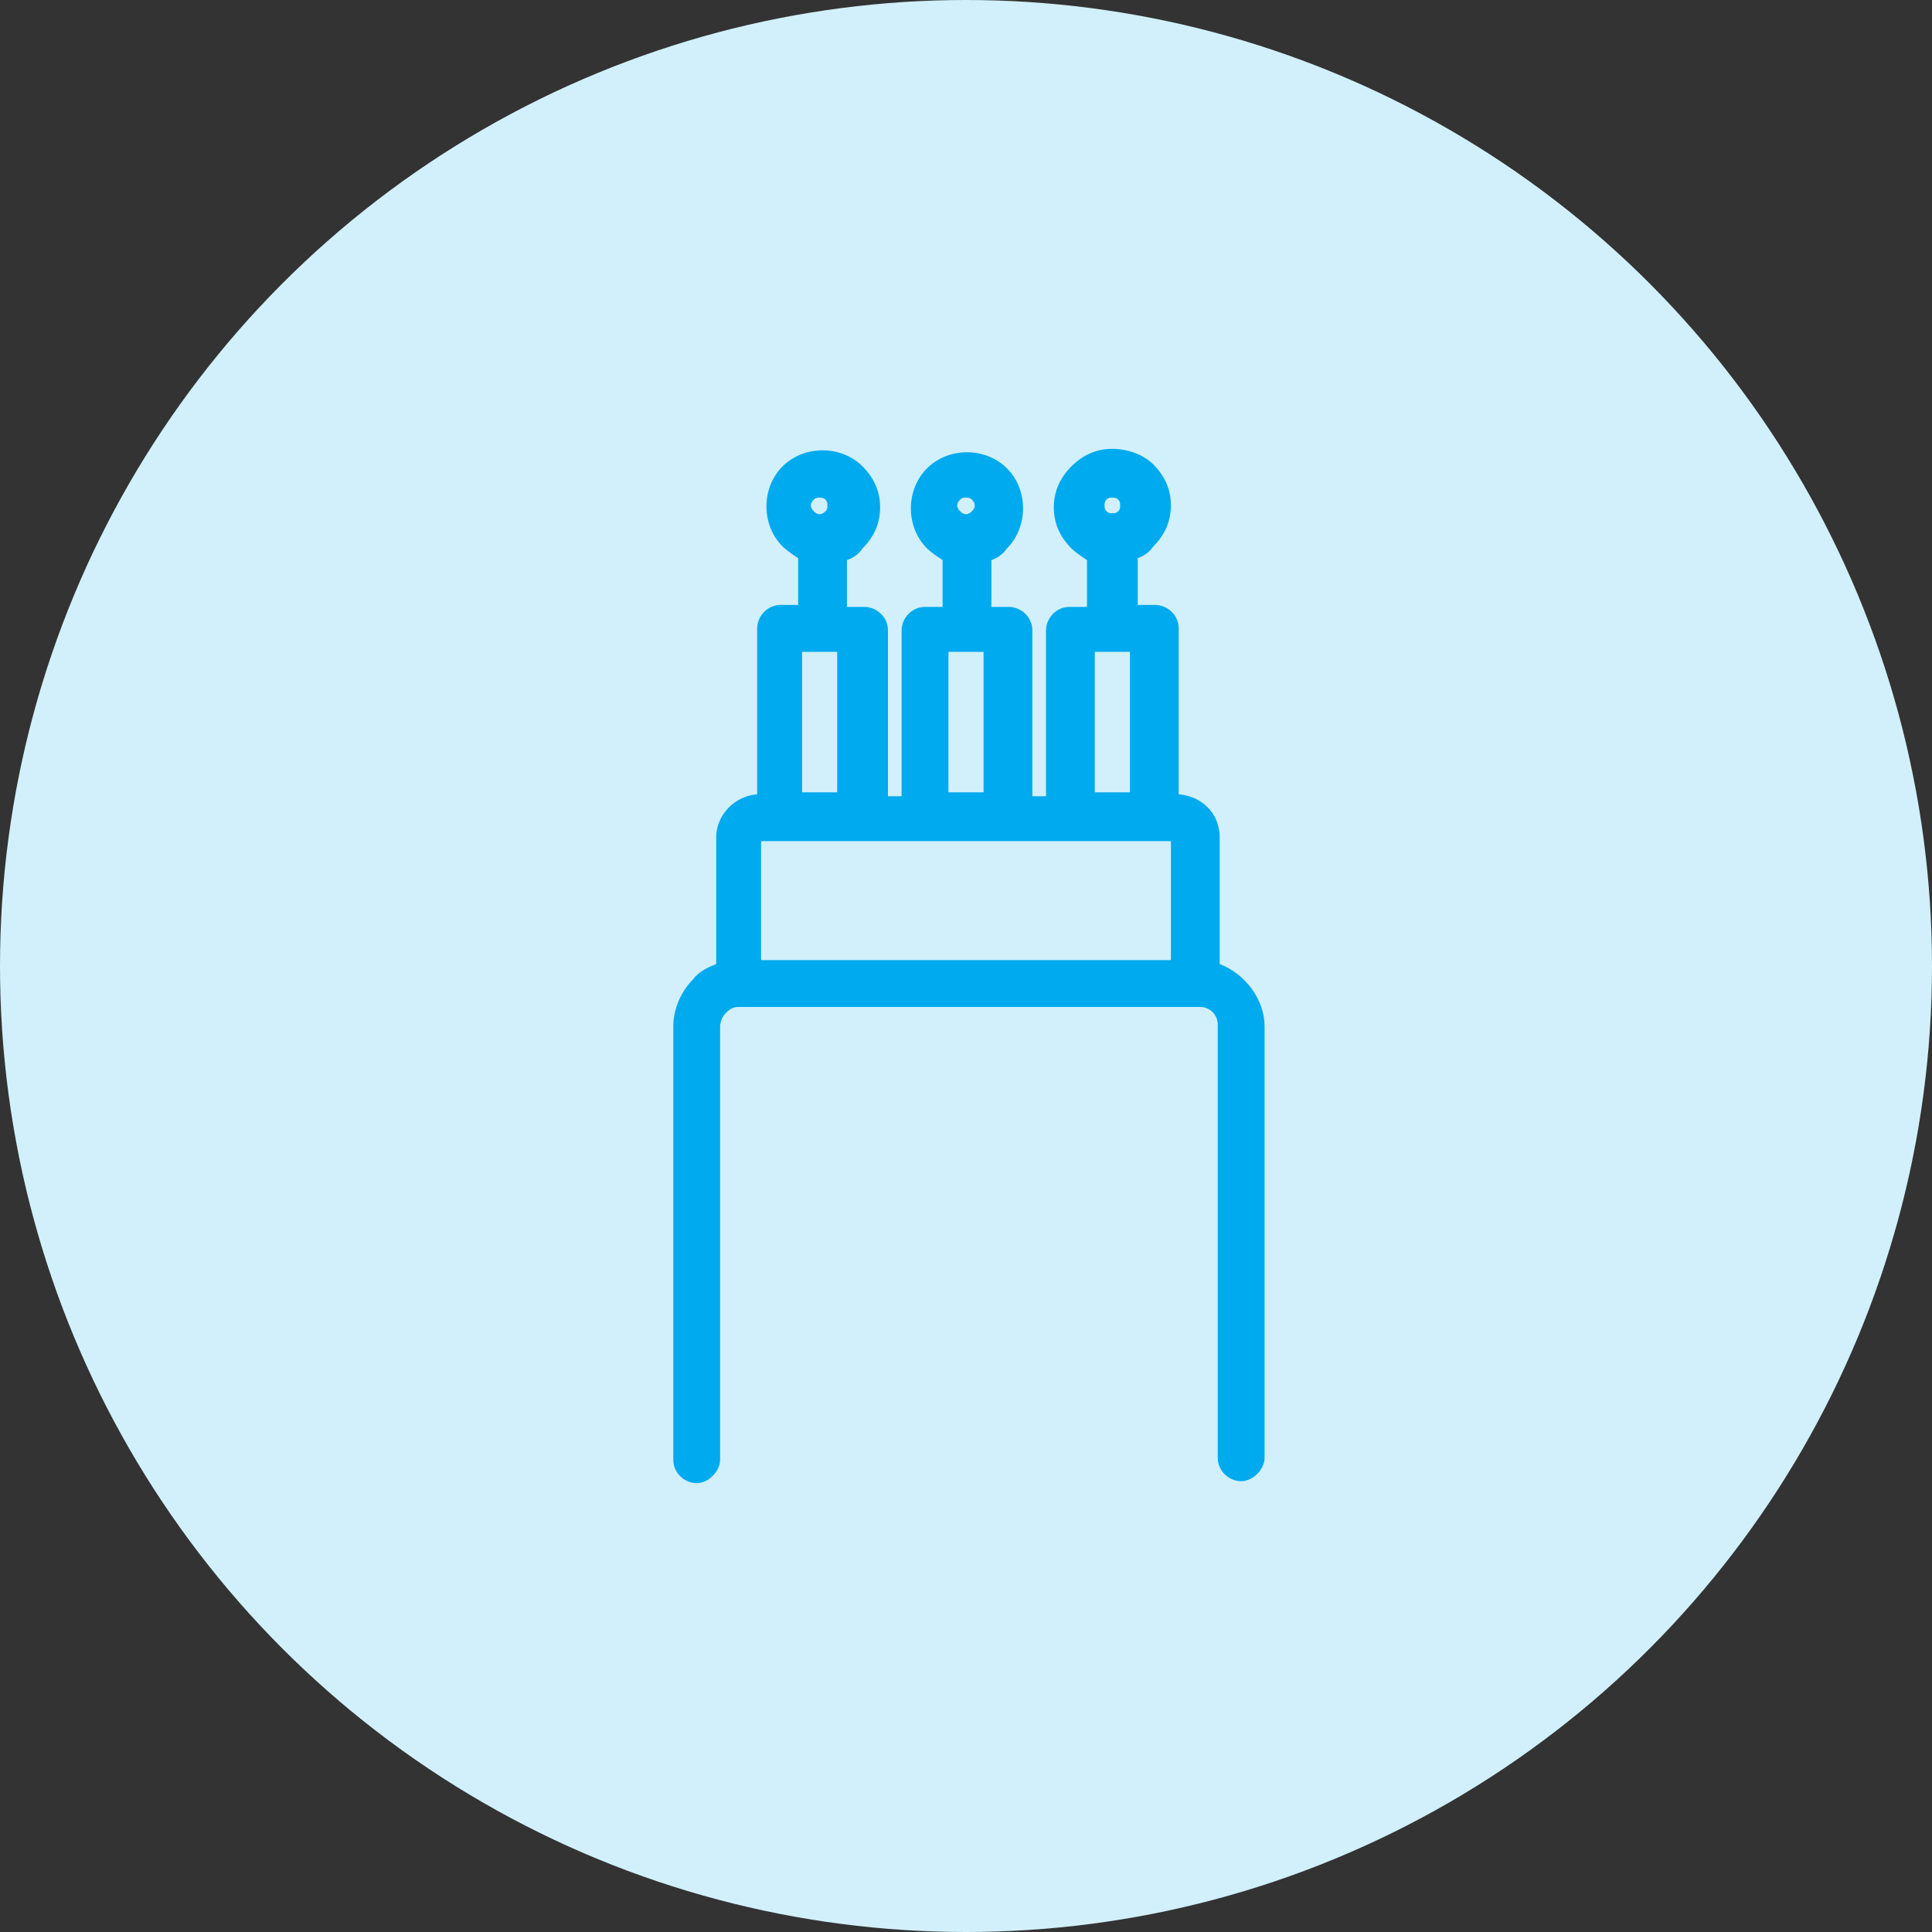 <svg xmlns="http://www.w3.org/2000/svg" width="99" height="99" viewBox="0 0 99 99"><rect x="0" y="0" width="99" height="99" fill="#333333" stroke="none"/><circle fill="#D1F0FC" cx="49.5" cy="49.5" r="49.5"/><path fill="#0AE" d="M62.5 49.4v-6.5c0-1.2-.9-2.1-2.1-2.2v-8.5c0-.7-.6-1.2-1.2-1.2h-.9v-2.4c.3-.1.6-.3.8-.6.6-.6.9-1.3.9-2.1s-.3-1.5-.9-2.1c-.5-.5-1.3-.8-2.1-.8s-1.5.3-2.1.9c-.6.6-.9 1.3-.9 2.1s.3 1.5.9 2.1c.2.2.5.4.8.6v2.4h-.9c-.7 0-1.2.6-1.2 1.2v8.5h-.7v-8.5c0-.7-.6-1.2-1.2-1.2h-.9v-2.4c.3-.1.6-.3.8-.6 1.1-1.1 1.1-3 0-4.1-1.1-1.1-3-1.1-4.1 0-1.1 1.1-1.1 3 0 4.1.2.2.5.4.8.6v2.4h-.9c-.7 0-1.2.6-1.2 1.2v8.5h-.7v-8.5c0-.7-.6-1.2-1.2-1.2h-.9v-2.4c.3-.1.6-.3.8-.6.6-.6.9-1.3.9-2.1s-.3-1.5-.9-2.1c-1.1-1.1-3-1.1-4.1 0-1.1 1.1-1.1 3 0 4.1.2.2.5.4.8.6V31H40c-.7 0-1.2.6-1.2 1.2v8.5c-1.2.1-2.1 1.1-2.1 2.2v6.5c-.5.2-.9.4-1.2.8-.6.6-1 1.5-1 2.4v22.2c0 .7.6 1.2 1.2 1.2s1.2-.6 1.2-1.2V52.6c0-.2.1-.5.3-.7.2-.2.4-.3.6-.3h23.7c.5 0 .9.4.9.9v22.2c0 .7.6 1.2 1.2 1.2s1.2-.6 1.2-1.2V52.6c0-1.4-1-2.7-2.3-3.2zm-5.8-23.8c.1-.1.2-.1.3-.1.1 0 .2 0 .3.1.1.1.1.2.1.3 0 .1 0 .2-.1.3-.1.1-.2.1-.3.1-.1 0-.2 0-.3-.1-.1-.1-.1-.2-.1-.3 0-.1 0-.2.1-.3zm-7.5 0c.1-.1.2-.1.3-.1s.2 0 .3.1c.2.2.2.4 0 .6s-.4.2-.6 0c-.2-.2-.2-.4 0-.6zm-7.5 0c.1-.1.2-.1.3-.1s.2 0 .3.1c.1.1.1.2.1.3 0 .1 0 .2-.1.3-.2.2-.4.2-.6 0-.2-.2-.2-.4 0-.6zM60 43.1v6.1H39v-6.1h21zm-3.9-9.7h1.8v7.2h-1.8v-7.2zm-7.5 0h1.8v7.2h-1.8v-7.2zm-7.5 7.2v-7.2h1.8v7.2h-1.8z"/></svg>